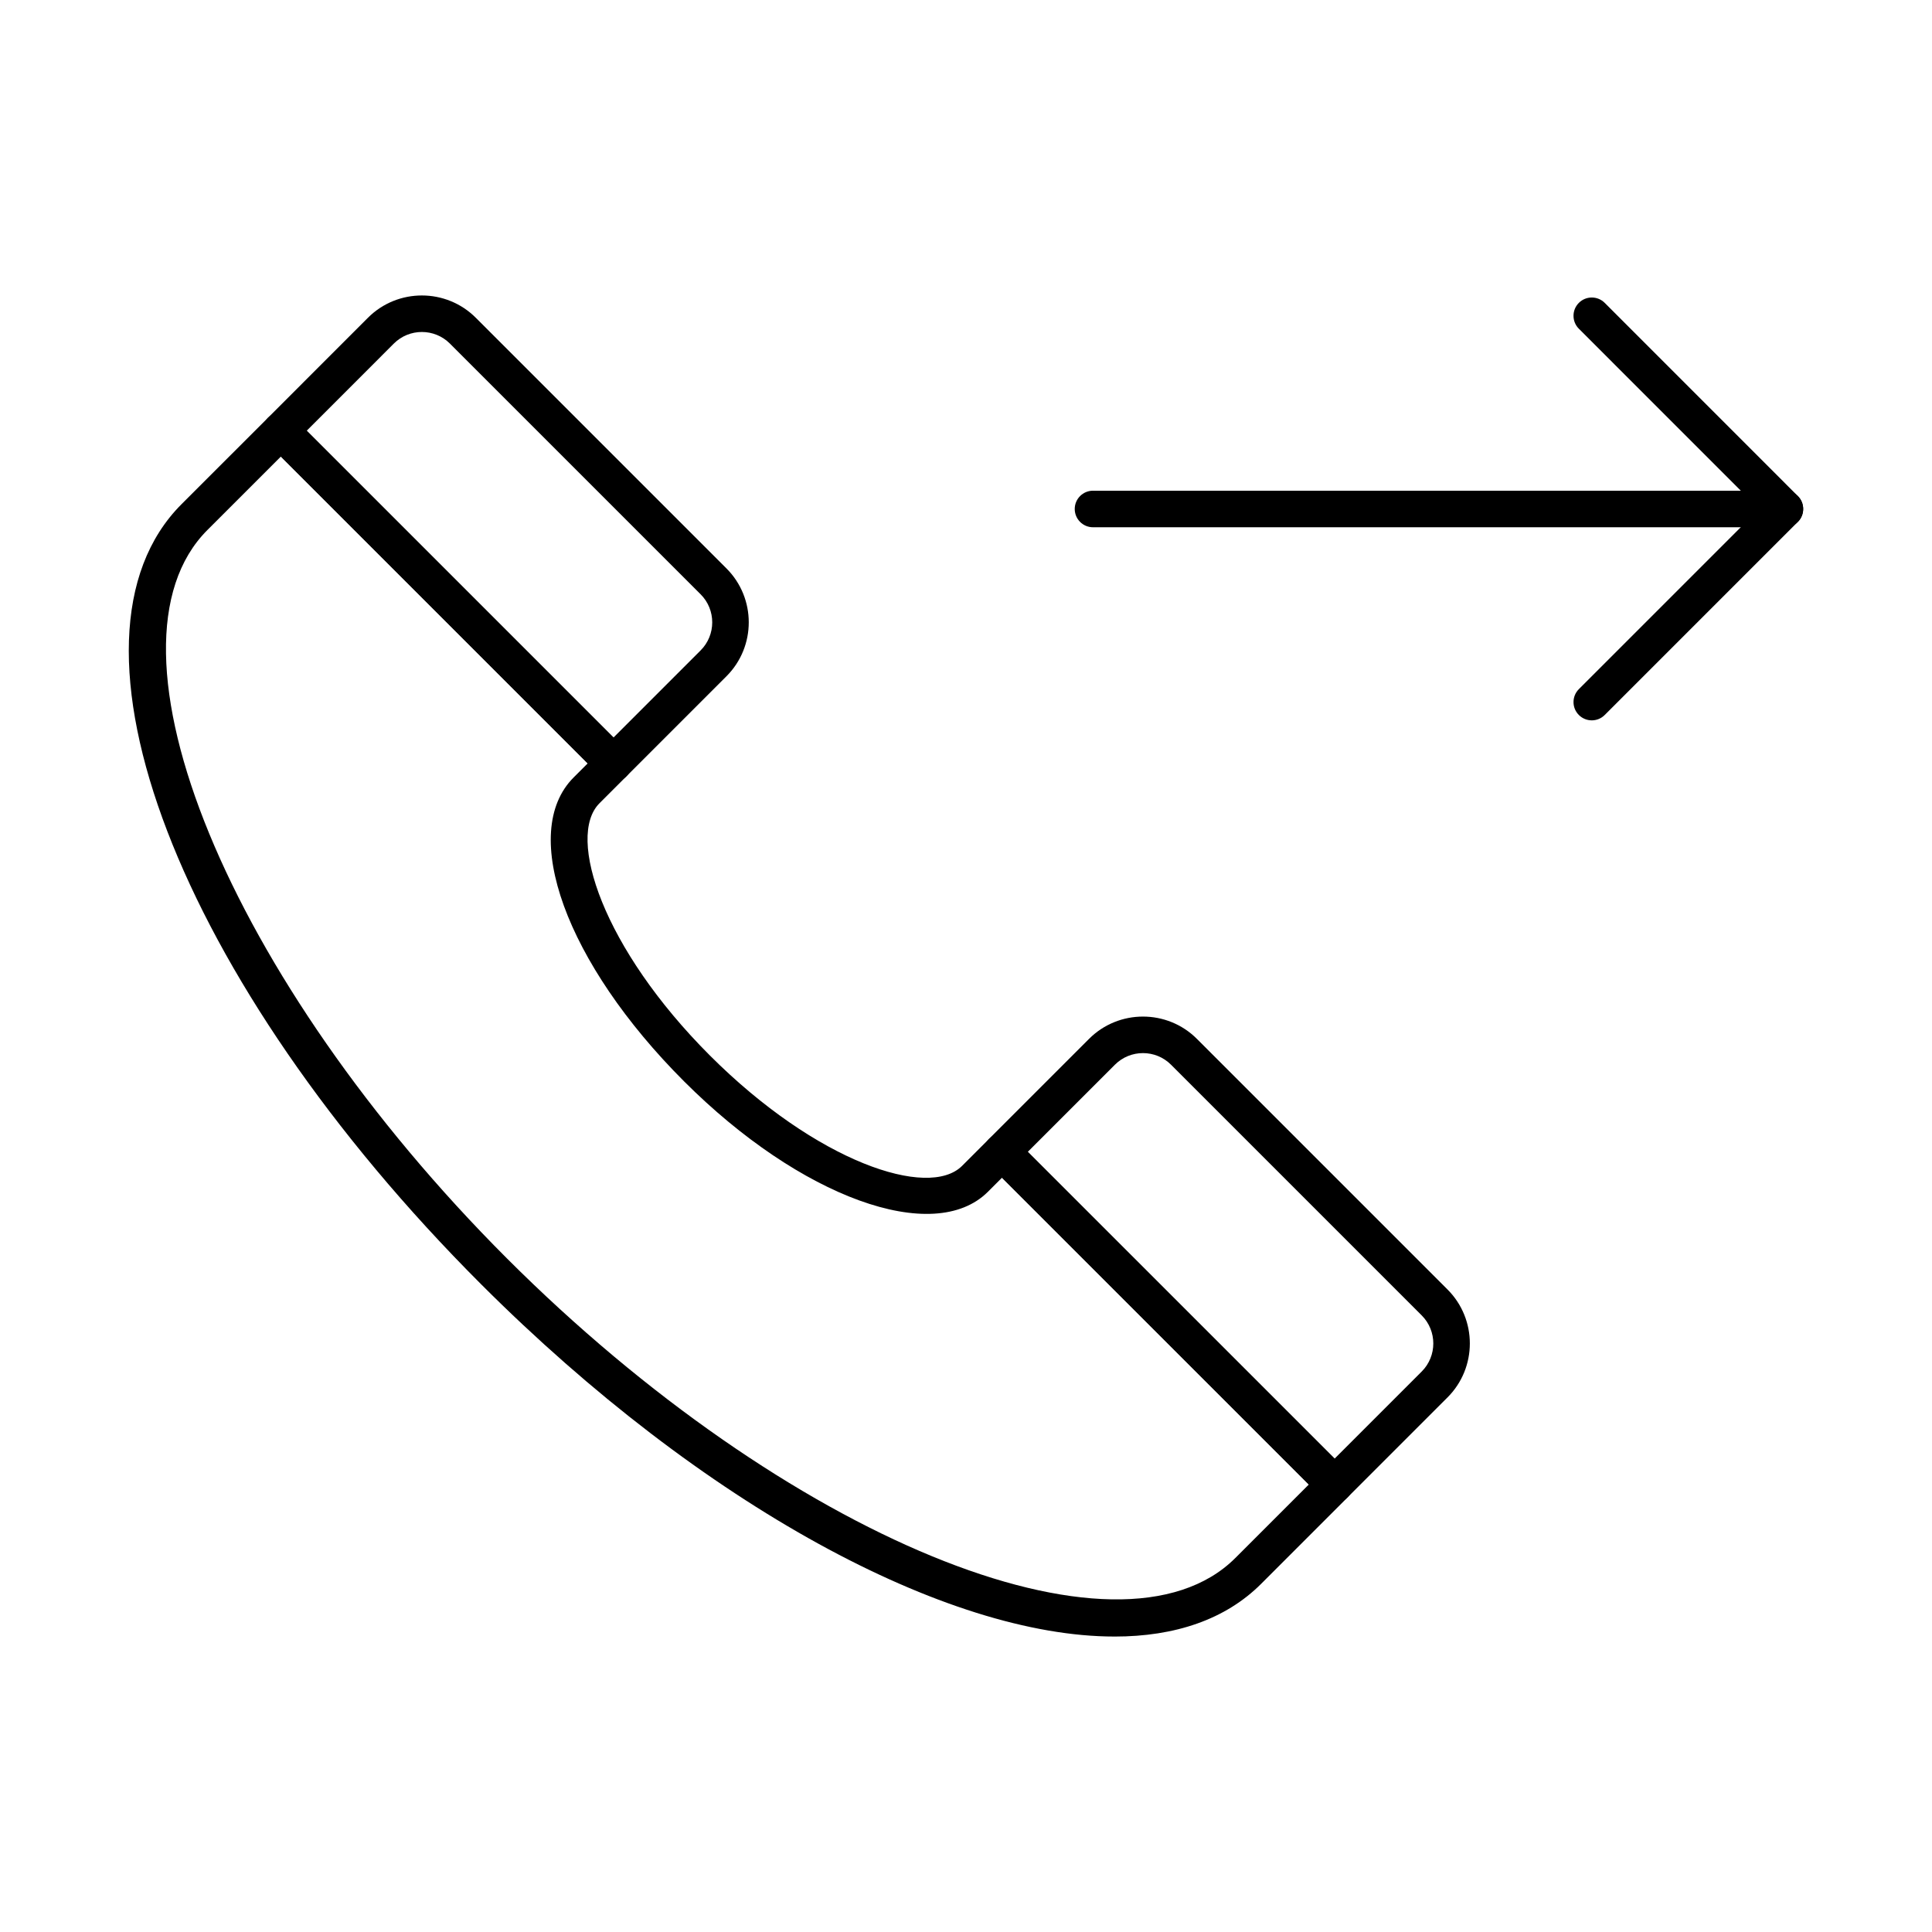<?xml version="1.0" encoding="UTF-8"?>
<!-- Uploaded to: SVG Repo, www.svgrepo.com, Generator: SVG Repo Mixer Tools -->
<svg fill="#000000" width="800px" height="800px" version="1.1" viewBox="144 144 512 512" xmlns="http://www.w3.org/2000/svg">
 <g>
  <path d="m617.02 283.73h-183.36c-2.676 0-4.844-2.168-4.844-4.844 0-2.676 2.168-4.844 4.844-4.844h183.36c2.676 0 4.844 2.168 4.844 4.844 0.004 2.676-2.164 4.844-4.844 4.844z"/>
  <path d="m565.84 334.9c-1.238 0-2.481-0.473-3.426-1.418-1.891-1.891-1.891-4.957 0-6.852l47.754-47.754-47.754-47.762c-1.891-1.891-1.891-4.957 0-6.852 1.891-1.891 4.957-1.891 6.852 0l51.176 51.188c1.891 1.891 1.891 4.957 0 6.852l-51.176 51.176c-0.945 0.949-2.188 1.422-3.426 1.422z"/>
  <path d="m497.69 542.24c-1.238 0-2.481-0.473-3.426-1.418l-88.164-88.152c-0.91-0.91-1.418-2.137-1.418-3.426 0-1.285 0.512-2.516 1.418-3.426l26.512-26.512c7.871-7.871 20.703-7.871 28.574 0l66.438 66.438c7.863 7.871 7.863 20.691 0 28.566l-26.512 26.512c-0.941 0.945-2.184 1.418-3.422 1.418zm-81.312-92.996 81.312 81.305 23.086-23.086c4.086-4.098 4.086-10.766 0-14.863l-66.438-66.438c-4.106-4.106-10.766-4.106-14.875 0zm107.82 61.641h0.094z"/>
  <path d="m306.59 351.14c-1.238 0-2.481-0.473-3.426-1.418l-88.152-88.152c-1.891-1.891-1.891-4.957 0-6.852l26.5-26.512c7.871-7.871 20.703-7.871 28.574 0l66.438 66.438c7.871 7.871 7.871 20.691 0 28.566l-26.512 26.512c-0.941 0.941-2.18 1.418-3.422 1.418zm-81.301-93 81.301 81.305 23.086-23.086c4.098-4.098 4.098-10.766 0-14.863l-66.438-66.438c-4.106-4.106-10.766-4.106-14.875 0z"/>
  <path d="m439.36 577.7c-44.316 0.008-108.94-34.449-167.87-93.367-80.215-80.215-115.08-171.03-79.371-206.73l22.887-22.879c1.891-1.891 4.957-1.891 6.852 0l88.152 88.152c1.891 1.891 1.891 4.957 0 6.852l-7.144 7.144c-8.883 8.883 0.945 38.52 29.254 66.836 28.32 28.32 57.953 38.129 66.836 29.266l7.144-7.144c1.891-1.891 4.957-1.891 6.852 0l88.164 88.152c0.91 0.91 1.418 2.137 1.418 3.426 0 1.285-0.512 2.516-1.418 3.426l-22.887 22.887c-9.48 9.48-22.852 13.984-38.871 13.984zm-220.93-312.7-19.461 19.453c-30.809 30.809 5.543 119.21 79.375 193.04 73.84 73.828 162.22 110.18 193.04 79.383l19.461-19.461-81.312-81.305-3.719 3.719c-14.371 14.352-49.75 1.523-80.535-29.266-31.301-31.301-43.875-65.918-29.254-80.535l3.719-3.719z"/>
 </g>
</svg>